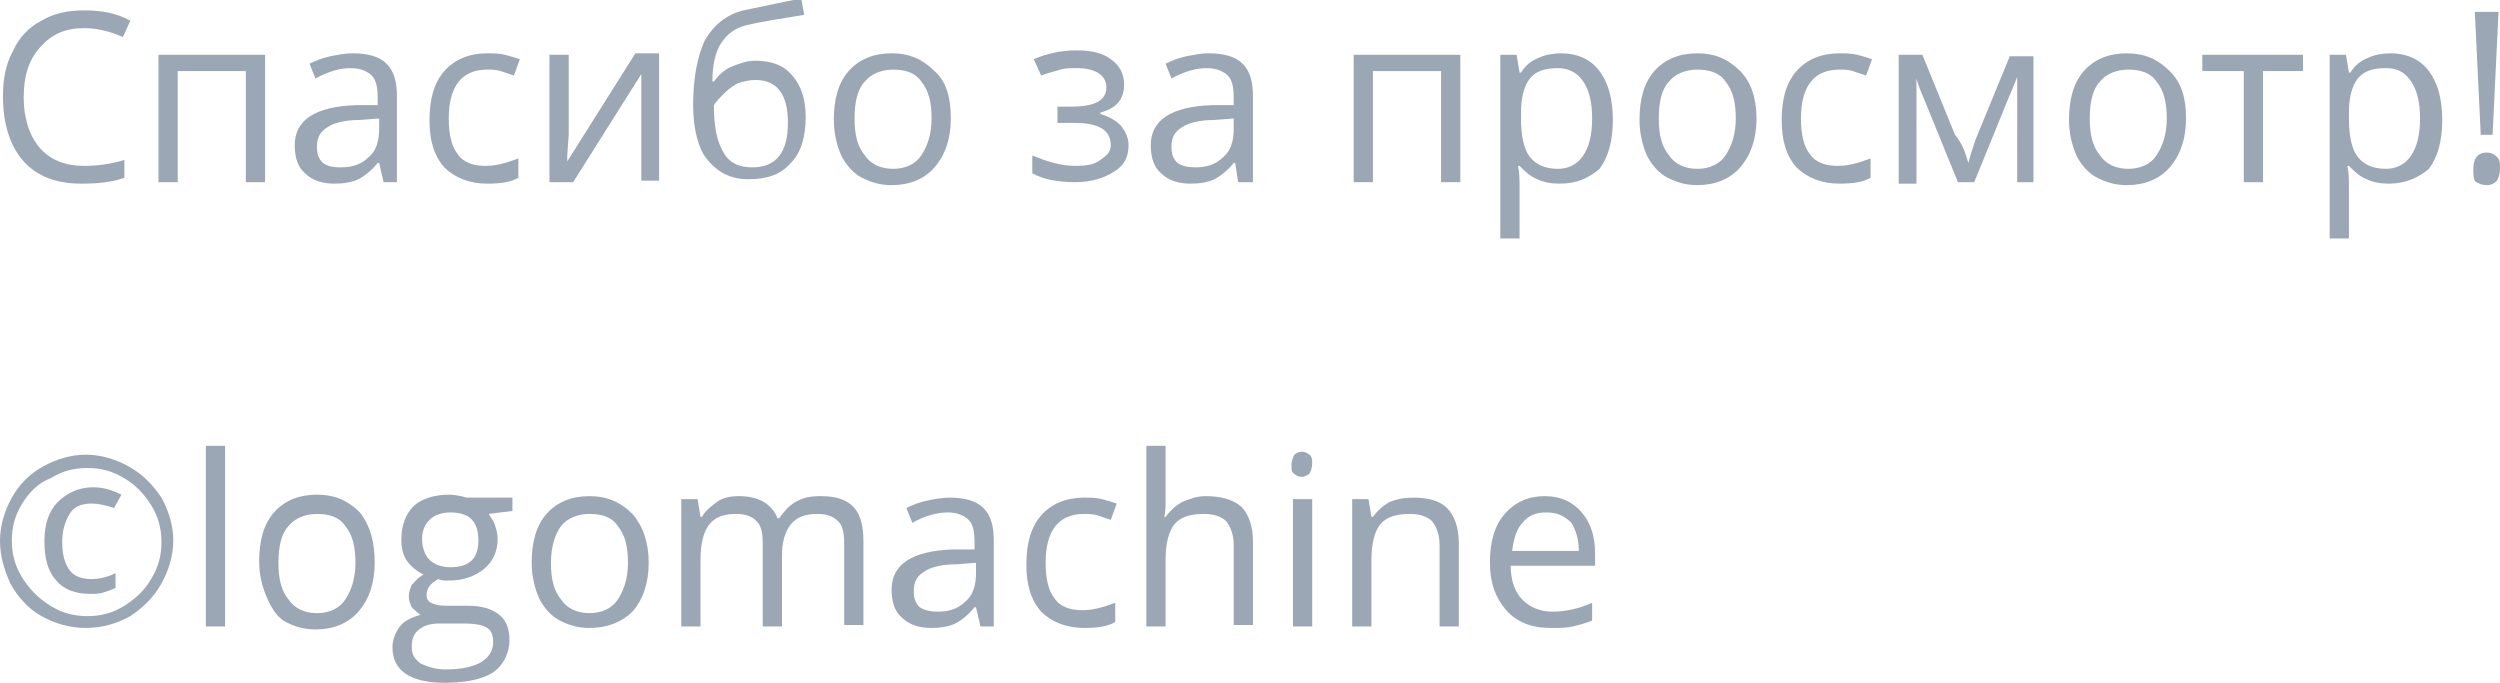 <?xml version="1.0" encoding="UTF-8"?> <!-- Generator: Adobe Illustrator 18.0.0, SVG Export Plug-In . SVG Version: 6.00 Build 0) --> <svg xmlns="http://www.w3.org/2000/svg" xmlns:xlink="http://www.w3.org/1999/xlink" id="Слой_1" x="0px" y="0px" viewBox="0 0 168.8 46.1" xml:space="preserve"> <g> <g> <g> <path fill="#9BA7B4" d="M5.7,1.9c-1.3,0-2.2,0.4-3,1.3s-1.1,2-1.1,3.4C1.6,8,2,9.2,2.7,10c0.7,0.8,1.7,1.2,3,1.2 c0.8,0,1.7-0.1,2.7-0.4V12c-0.8,0.3-1.8,0.4-2.9,0.4c-1.7,0-3-0.5-3.9-1.5c-0.9-1-1.4-2.5-1.4-4.4c0-1.2,0.2-2.2,0.7-3.1 c0.4-0.9,1.1-1.6,1.9-2c0.8-0.5,1.8-0.7,2.9-0.7c1.2,0,2.2,0.2,3.1,0.7L8.3,2.5C7.4,2.1,6.5,1.9,5.7,1.9z"></path> <path fill="#9BA7B4" d="M12,12.3h-1.3V3.7h7.2v8.6h-1.3V4.8H12V12.3z"></path> <path fill="#9BA7B4" d="M25.9,12.3L25.6,11h-0.1c-0.4,0.5-0.9,0.9-1.3,1.1c-0.4,0.2-1,0.3-1.6,0.3c-0.8,0-1.5-0.2-2-0.7 c-0.5-0.4-0.7-1.1-0.7-1.9c0-1.7,1.4-2.6,4.1-2.7l1.5,0V6.6c0-0.7-0.1-1.2-0.4-1.5s-0.8-0.5-1.4-0.5c-0.7,0-1.5,0.2-2.4,0.7 l-0.4-1c0.4-0.2,0.9-0.4,1.4-0.5c0.5-0.1,1-0.2,1.5-0.2c1,0,1.8,0.2,2.3,0.7s0.7,1.2,0.7,2.2v5.8H25.9z M23,11.3 c0.8,0,1.4-0.2,1.9-0.7c0.5-0.4,0.7-1.1,0.7-1.9V8l-1.3,0.1c-1,0-1.8,0.2-2.2,0.5c-0.5,0.3-0.7,0.7-0.7,1.3 c0,0.5,0.1,0.8,0.4,1.1C22.1,11.2,22.4,11.3,23,11.3z"></path> <path fill="#9BA7B4" d="M32.9,12.4c-1.2,0-2.2-0.4-2.9-1.1c-0.7-0.8-1-1.8-1-3.2c0-1.4,0.3-2.5,1-3.3c0.7-0.8,1.7-1.2,2.9-1.2 c0.4,0,0.8,0,1.2,0.1c0.4,0.1,0.7,0.2,1,0.3l-0.4,1.1c-0.3-0.1-0.6-0.2-0.9-0.3c-0.3-0.1-0.6-0.1-0.9-0.1c-1.7,0-2.6,1.1-2.6,3.3 c0,1.1,0.2,1.9,0.6,2.4c0.4,0.6,1.1,0.8,1.9,0.8c0.7,0,1.4-0.2,2.2-0.5V12C34.5,12.3,33.8,12.4,32.9,12.4z"></path> <path fill="#9BA7B4" d="M38.4,3.7v5.4l-0.1,1.4l0,0.4l4.6-7.3h1.6v8.6h-1.2V7l0-1l0-1l-4.6,7.3h-1.6V3.7H38.4z"></path> <path fill="#9BA7B4" d="M46.8,7.1c0-1.9,0.3-3.3,0.8-4.4c0.6-1,1.4-1.7,2.6-2c1.5-0.3,2.8-0.6,3.9-0.8l0.2,1.1 c-1.8,0.3-3.1,0.5-3.9,0.7c-0.8,0.2-1.3,0.6-1.7,1.2c-0.4,0.6-0.6,1.5-0.6,2.6h0.1c0.3-0.4,0.7-0.8,1.2-1c0.5-0.2,1-0.4,1.6-0.4 c1.1,0,1.9,0.3,2.5,1c0.6,0.7,0.9,1.6,0.9,2.8c0,1.3-0.3,2.4-1,3.1c-0.7,0.8-1.6,1.1-2.9,1.1c-1.2,0-2.1-0.5-2.8-1.4 C47.2,10.1,46.8,8.8,46.8,7.1z M50.8,11.3c1.6,0,2.4-1,2.4-3c0-1.9-0.7-2.9-2.2-2.9c-0.4,0-0.8,0.1-1.1,0.2s-0.7,0.4-1,0.7 c-0.3,0.3-0.5,0.5-0.7,0.8c0,1.4,0.2,2.4,0.6,3.1C49.2,11,49.9,11.3,50.8,11.3z"></path> <path fill="#9BA7B4" d="M64.2,8c0,1.4-0.4,2.5-1.1,3.3c-0.7,0.8-1.7,1.2-2.9,1.2c-0.8,0-1.4-0.2-2-0.5s-1.1-0.9-1.4-1.5 c-0.3-0.7-0.5-1.5-0.5-2.4c0-1.4,0.3-2.5,1-3.3c0.7-0.8,1.7-1.2,2.9-1.2c1.2,0,2.1,0.4,2.9,1.2C63.9,5.5,64.2,6.6,64.2,8z M57.7,8c0,1.1,0.2,1.9,0.7,2.5c0.4,0.6,1.1,0.9,1.9,0.9c0.8,0,1.5-0.3,1.9-0.9c0.4-0.6,0.7-1.4,0.7-2.5c0-1.1-0.2-1.9-0.7-2.5 c-0.4-0.6-1.1-0.8-1.9-0.8c-0.8,0-1.5,0.3-1.9,0.8C57.9,6,57.7,6.9,57.7,8z"></path> <path fill="#9BA7B4" d="M72.3,7.2c1.6,0,2.4-0.4,2.4-1.3c0-0.8-0.7-1.3-2-1.3c-0.4,0-0.8,0-1.1,0.1c-0.3,0.1-0.8,0.2-1.3,0.4 l-0.5-1.1c0.9-0.4,1.9-0.6,2.9-0.6c1,0,1.8,0.2,2.3,0.6c0.6,0.4,0.9,1,0.9,1.7c0,1-0.5,1.6-1.6,1.9v0.1c0.7,0.2,1.1,0.5,1.4,0.8 c0.3,0.4,0.5,0.8,0.5,1.3c0,0.8-0.3,1.4-1,1.8c-0.6,0.4-1.5,0.7-2.6,0.7c-1.2,0-2.2-0.2-2.9-0.6v-1.2c1,0.4,1.9,0.7,2.9,0.7 c0.8,0,1.3-0.1,1.7-0.4S75,10.3,75,9.8c0-1-0.8-1.5-2.4-1.5h-1.2V7.2H72.3z"></path> <path fill="#9BA7B4" d="M83.6,12.3L83.4,11h-0.1c-0.4,0.5-0.9,0.9-1.3,1.1c-0.4,0.2-1,0.3-1.6,0.3c-0.8,0-1.5-0.2-2-0.7 c-0.5-0.4-0.7-1.1-0.7-1.9c0-1.7,1.4-2.6,4.1-2.7l1.5,0V6.6c0-0.7-0.1-1.2-0.4-1.5s-0.8-0.5-1.4-0.5c-0.7,0-1.5,0.2-2.4,0.7 l-0.4-1c0.4-0.2,0.9-0.4,1.4-0.5c0.5-0.1,1-0.2,1.5-0.2c1,0,1.8,0.2,2.3,0.7s0.7,1.2,0.7,2.2v5.8H83.6z M80.7,11.3 c0.8,0,1.4-0.2,1.9-0.7c0.5-0.4,0.7-1.1,0.7-1.9V8L82,8.1c-1,0-1.8,0.2-2.2,0.5c-0.5,0.3-0.7,0.7-0.7,1.3c0,0.5,0.1,0.8,0.4,1.1 C79.8,11.2,80.2,11.3,80.7,11.3z"></path> <path fill="#9BA7B4" d="M92.7,12.3h-1.3V3.7h7.2v8.6h-1.3V4.8h-4.6V12.3z"></path> <path fill="#9BA7B4" d="M105.3,12.4c-0.6,0-1.1-0.1-1.5-0.3c-0.5-0.2-0.8-0.5-1.2-0.9h-0.1c0.1,0.5,0.1,1,0.1,1.4v3.5h-1.3V3.7 h1.1l0.2,1.2h0.1c0.3-0.5,0.7-0.8,1.2-1c0.4-0.2,1-0.3,1.5-0.3c1.1,0,2,0.4,2.6,1.2c0.6,0.8,0.9,1.9,0.9,3.3 c0,1.4-0.3,2.5-0.9,3.3C107.3,12,106.5,12.4,105.3,12.4z M105.2,4.6c-0.9,0-1.5,0.2-1.9,0.7s-0.6,1.3-0.6,2.3V8 c0,1.2,0.2,2.1,0.6,2.6c0.4,0.5,1,0.8,1.9,0.8c0.7,0,1.3-0.3,1.7-0.9c0.4-0.6,0.6-1.4,0.6-2.5c0-1.1-0.2-1.9-0.6-2.5 C106.5,4.9,105.9,4.6,105.2,4.6z"></path> <path fill="#9BA7B4" d="M118.6,8c0,1.4-0.4,2.5-1.1,3.3c-0.7,0.8-1.7,1.2-2.9,1.2c-0.8,0-1.4-0.2-2-0.5s-1.1-0.9-1.4-1.5 c-0.3-0.7-0.5-1.5-0.5-2.4c0-1.4,0.3-2.5,1-3.3c0.7-0.8,1.7-1.2,2.9-1.2c1.2,0,2.1,0.4,2.9,1.2C118.2,5.5,118.6,6.6,118.6,8z M112,8c0,1.1,0.2,1.9,0.7,2.5c0.4,0.6,1.1,0.9,1.9,0.9c0.8,0,1.5-0.3,1.9-0.9c0.4-0.6,0.7-1.4,0.7-2.5c0-1.1-0.2-1.9-0.7-2.5 c-0.4-0.6-1.1-0.8-1.9-0.8c-0.8,0-1.5,0.3-1.9,0.8C112.2,6,112,6.9,112,8z"></path> <path fill="#9BA7B4" d="M124.2,12.4c-1.2,0-2.2-0.4-2.9-1.1c-0.7-0.8-1-1.8-1-3.2c0-1.4,0.3-2.5,1-3.3c0.7-0.8,1.7-1.2,2.9-1.2 c0.4,0,0.8,0,1.2,0.1c0.4,0.1,0.7,0.2,1,0.3l-0.4,1.1c-0.3-0.1-0.6-0.2-0.9-0.3c-0.3-0.1-0.6-0.1-0.9-0.1c-1.7,0-2.6,1.1-2.6,3.3 c0,1.1,0.2,1.9,0.6,2.4c0.4,0.6,1.1,0.8,1.9,0.8c0.7,0,1.4-0.2,2.2-0.5V12C125.8,12.3,125.1,12.4,124.2,12.4z"></path> <path fill="#9BA7B4" d="M132.9,11l0.2-0.7l0.3-0.9l2.3-5.6h1.6v8.5h-1.1V5.2l-0.2,0.5l-0.5,1.2l-2.2,5.4h-1.1l-2.2-5.4 c-0.3-0.7-0.5-1.2-0.6-1.6v7.1h-1.2V3.7h1.6l2.2,5.4C132.5,9.7,132.7,10.3,132.9,11z"></path> <path fill="#9BA7B4" d="M147.6,8c0,1.4-0.4,2.5-1.1,3.3c-0.7,0.8-1.7,1.2-2.9,1.2c-0.8,0-1.4-0.2-2-0.5s-1.1-0.9-1.4-1.5 c-0.3-0.7-0.5-1.5-0.5-2.4c0-1.4,0.3-2.5,1-3.3c0.7-0.8,1.7-1.2,2.9-1.2c1.2,0,2.1,0.4,2.9,1.2S147.6,6.6,147.6,8z M141.1,8 c0,1.1,0.2,1.9,0.7,2.5c0.4,0.6,1.1,0.9,1.9,0.9c0.8,0,1.5-0.3,1.9-0.9c0.4-0.6,0.7-1.4,0.7-2.5c0-1.1-0.2-1.9-0.7-2.5 c-0.4-0.6-1.1-0.8-1.9-0.8c-0.8,0-1.5,0.3-1.9,0.8C141.3,6,141.1,6.9,141.1,8z"></path> <path fill="#9BA7B4" d="M155.6,4.8h-2.8v7.5h-1.3V4.8h-2.8V3.7h6.8V4.8z"></path> <path fill="#9BA7B4" d="M161.3,12.4c-0.6,0-1.1-0.1-1.5-0.3c-0.5-0.2-0.8-0.5-1.2-0.9h-0.1c0.1,0.5,0.1,1,0.1,1.4v3.5h-1.3V3.7 h1.1l0.2,1.2h0.1c0.3-0.5,0.7-0.8,1.2-1c0.4-0.2,1-0.3,1.5-0.3c1.1,0,2,0.4,2.6,1.2c0.6,0.8,0.9,1.9,0.9,3.3 c0,1.4-0.3,2.5-0.9,3.3C163.3,12,162.4,12.4,161.3,12.4z M161.1,4.6c-0.9,0-1.5,0.2-1.9,0.7s-0.6,1.3-0.6,2.3V8 c0,1.2,0.2,2.1,0.6,2.6c0.4,0.5,1,0.8,1.9,0.8c0.7,0,1.3-0.3,1.7-0.9c0.4-0.6,0.6-1.4,0.6-2.5c0-1.1-0.2-1.9-0.6-2.5 S161.9,4.6,161.1,4.6z"></path> <path fill="#9BA7B4" d="M167,11.4c0-0.7,0.3-1.1,0.9-1.1c0.3,0,0.5,0.1,0.7,0.3c0.2,0.2,0.2,0.4,0.2,0.8c0,0.3-0.1,0.6-0.2,0.8 c-0.2,0.2-0.4,0.3-0.7,0.3c-0.3,0-0.5-0.1-0.7-0.2S167,11.8,167,11.4z M168.3,9.1h-0.8l-0.4-8.3h1.6L168.3,9.1z"></path> <path fill="#9BA7B4" d="M0,36.5c0-1,0.3-2,0.8-2.9C1.3,32.7,2,32,2.9,31.5c0.9-0.5,1.9-0.8,2.9-0.8c1,0,2,0.3,2.9,0.8 c0.9,0.5,1.6,1.2,2.2,2.1c0.5,0.9,0.8,1.9,0.8,2.9c0,1-0.3,2-0.8,2.9c-0.5,0.9-1.2,1.6-2.1,2.2c-0.9,0.5-1.9,0.8-3,0.8 c-1.1,0-2.1-0.3-3-0.8c-0.9-0.5-1.6-1.3-2.1-2.2C0.3,38.5,0,37.6,0,36.5z M0.8,36.5c0,0.9,0.2,1.7,0.7,2.5 c0.5,0.8,1.1,1.4,1.9,1.9c0.8,0.5,1.6,0.7,2.5,0.7c0.9,0,1.7-0.2,2.5-0.7c0.8-0.5,1.4-1.1,1.8-1.8c0.5-0.8,0.7-1.6,0.7-2.5 c0-0.9-0.2-1.7-0.7-2.5c-0.5-0.8-1.1-1.4-1.8-1.8c-0.8-0.5-1.6-0.7-2.5-0.7c-0.9,0-1.7,0.2-2.5,0.7C2.6,32.6,2,33.2,1.5,34 C1,34.8,0.8,35.6,0.8,36.5z M6.2,34c-0.7,0-1.2,0.2-1.5,0.7s-0.5,1.1-0.5,1.9c0,0.9,0.2,1.5,0.5,1.9c0.3,0.4,0.8,0.6,1.5,0.6 c0.4,0,1-0.1,1.6-0.4v1c-0.2,0.1-0.5,0.2-0.8,0.3c-0.3,0.1-0.6,0.1-0.9,0.1c-1,0-1.8-0.3-2.3-0.9C3.2,38.5,3,37.7,3,36.5 c0-1.1,0.3-2,0.9-2.6c0.6-0.6,1.4-1,2.4-1c0.7,0,1.3,0.2,1.9,0.5l-0.5,0.9C7.1,34.1,6.6,34,6.2,34z"></path> <path fill="#9BA7B4" d="M15.2,42.3h-1.3V30.1h1.3V42.3z"></path> <path fill="#9BA7B4" d="M25.3,38c0,1.4-0.4,2.5-1.1,3.3c-0.7,0.8-1.7,1.2-2.9,1.2c-0.8,0-1.4-0.2-2-0.5S18.3,41,18,40.3 c-0.3-0.7-0.5-1.5-0.5-2.4c0-1.4,0.3-2.5,1-3.3c0.7-0.8,1.7-1.2,2.9-1.2c1.2,0,2.1,0.4,2.9,1.2C25,35.5,25.3,36.6,25.3,38z M18.8,38c0,1.1,0.2,1.9,0.7,2.5c0.4,0.6,1.1,0.9,1.9,0.9c0.8,0,1.5-0.3,1.9-0.9c0.4-0.6,0.7-1.4,0.7-2.5c0-1.1-0.2-1.9-0.7-2.5 c-0.4-0.6-1.1-0.8-1.9-0.8c-0.8,0-1.5,0.3-1.9,0.8C19,36,18.8,36.9,18.8,38z"></path> <path fill="#9BA7B4" d="M34.6,33.7v0.8L33,34.7c0.1,0.2,0.3,0.4,0.4,0.7c0.1,0.3,0.2,0.6,0.2,1c0,0.8-0.3,1.5-0.9,2 c-0.6,0.5-1.4,0.8-2.4,0.8c-0.3,0-0.5,0-0.7-0.1c-0.6,0.3-0.8,0.7-0.8,1.1c0,0.2,0.1,0.4,0.3,0.5c0.2,0.1,0.5,0.2,1,0.2h1.5 c0.9,0,1.6,0.2,2.1,0.6c0.5,0.4,0.7,1,0.7,1.7c0,0.9-0.4,1.7-1.1,2.2c-0.8,0.5-1.9,0.7-3.3,0.7c-1.1,0-2-0.2-2.6-0.6 c-0.6-0.4-0.9-1-0.9-1.8c0-0.5,0.2-1,0.5-1.4c0.3-0.4,0.8-0.6,1.4-0.8c-0.2-0.1-0.4-0.3-0.6-0.5c-0.1-0.2-0.2-0.5-0.2-0.7 c0-0.3,0.1-0.6,0.2-0.8c0.2-0.2,0.4-0.5,0.8-0.7c-0.4-0.2-0.8-0.5-1.1-0.9c-0.3-0.4-0.4-0.9-0.4-1.5c0-0.9,0.3-1.7,0.8-2.2 s1.4-0.8,2.4-0.8c0.4,0,0.9,0.1,1.2,0.2H34.6z M27.8,43.7c0,0.5,0.2,0.8,0.6,1.1c0.4,0.2,1,0.4,1.7,0.4c1.1,0,1.9-0.2,2.4-0.5 c0.5-0.3,0.8-0.8,0.8-1.3c0-0.5-0.1-0.8-0.4-1c-0.3-0.2-0.8-0.3-1.6-0.3h-1.6c-0.6,0-1,0.1-1.4,0.4S27.8,43.2,27.8,43.7z M28.5,36.4c0,0.6,0.2,1.1,0.5,1.4c0.3,0.3,0.8,0.5,1.4,0.5c1.3,0,1.9-0.6,1.9-1.8c0-1.3-0.6-1.9-1.9-1.9c-0.6,0-1.1,0.2-1.4,0.5 S28.5,35.8,28.5,36.4z"></path> <path fill="#9BA7B4" d="M43.8,38c0,1.4-0.4,2.5-1.1,3.3C42,42,41,42.4,39.8,42.4c-0.8,0-1.4-0.2-2-0.5s-1.1-0.9-1.4-1.5 c-0.3-0.7-0.5-1.5-0.5-2.4c0-1.4,0.3-2.5,1-3.3c0.7-0.8,1.7-1.2,2.9-1.2c1.2,0,2.1,0.4,2.9,1.2C43.4,35.5,43.8,36.6,43.8,38z M37.2,38c0,1.1,0.2,1.9,0.7,2.5c0.4,0.6,1.1,0.9,1.9,0.9c0.8,0,1.5-0.3,1.9-0.9c0.4-0.6,0.7-1.4,0.7-2.5c0-1.1-0.2-1.9-0.7-2.5 c-0.4-0.6-1.1-0.8-1.9-0.8c-0.8,0-1.5,0.3-1.9,0.8C37.5,36,37.2,36.9,37.2,38z"></path> <path fill="#9BA7B4" d="M57,42.3v-5.6c0-0.7-0.1-1.2-0.4-1.5c-0.3-0.3-0.7-0.5-1.4-0.5c-0.8,0-1.4,0.2-1.8,0.7 c-0.4,0.5-0.6,1.2-0.6,2.1v4.8h-1.3v-5.6c0-0.7-0.1-1.2-0.4-1.5c-0.3-0.3-0.7-0.5-1.4-0.5c-0.8,0-1.4,0.2-1.8,0.7 c-0.4,0.5-0.6,1.3-0.6,2.4v4.5H46v-8.6h1.1l0.2,1.2h0.1c0.2-0.4,0.6-0.7,1-1s0.9-0.4,1.5-0.4c1.3,0,2.2,0.5,2.6,1.5h0.1 c0.3-0.4,0.6-0.8,1.1-1.1c0.5-0.3,1-0.4,1.7-0.4c1,0,1.7,0.2,2.2,0.7c0.5,0.5,0.7,1.3,0.7,2.4v5.6H57z"></path> <path fill="#9BA7B4" d="M66.2,42.3L65.9,41h-0.1c-0.4,0.5-0.9,0.9-1.3,1.1c-0.4,0.2-1,0.3-1.6,0.3c-0.8,0-1.5-0.2-2-0.7 c-0.5-0.4-0.7-1.1-0.7-1.9c0-1.7,1.4-2.6,4.1-2.7l1.5,0v-0.5c0-0.7-0.1-1.2-0.4-1.5s-0.8-0.5-1.4-0.5c-0.7,0-1.5,0.2-2.4,0.7 l-0.4-1c0.4-0.2,0.9-0.4,1.4-0.5c0.5-0.1,1-0.2,1.5-0.2c1,0,1.8,0.2,2.3,0.7s0.7,1.2,0.7,2.2v5.8H66.2z M63.3,41.3 c0.8,0,1.4-0.2,1.9-0.7c0.5-0.4,0.7-1.1,0.7-1.9V38l-1.3,0.1c-1,0-1.8,0.2-2.2,0.5c-0.5,0.3-0.7,0.7-0.7,1.3 c0,0.5,0.1,0.8,0.4,1.1C62.4,41.2,62.8,41.3,63.3,41.3z"></path> <path fill="#9BA7B4" d="M73.2,42.4c-1.2,0-2.2-0.4-2.9-1.1c-0.7-0.8-1-1.8-1-3.2c0-1.4,0.3-2.5,1-3.3c0.7-0.8,1.7-1.2,2.9-1.2 c0.4,0,0.8,0,1.2,0.1c0.4,0.1,0.7,0.2,1,0.3l-0.4,1.1c-0.3-0.1-0.6-0.2-0.9-0.3c-0.3-0.1-0.6-0.1-0.9-0.1c-1.7,0-2.6,1.1-2.6,3.3 c0,1.1,0.2,1.9,0.6,2.4c0.4,0.6,1.1,0.8,1.9,0.8c0.7,0,1.4-0.2,2.2-0.5V42C74.8,42.3,74.1,42.4,73.2,42.4z"></path> <path fill="#9BA7B4" d="M83.3,42.3v-5.5c0-0.7-0.2-1.2-0.5-1.6c-0.3-0.3-0.8-0.5-1.5-0.5c-0.9,0-1.6,0.2-2,0.7 c-0.4,0.5-0.6,1.3-0.6,2.4v4.5h-1.3V30.1h1.3v3.7c0,0.4,0,0.8-0.1,1.1h0.1c0.3-0.4,0.6-0.7,1.1-1c0.5-0.2,1-0.4,1.6-0.4 c1,0,1.8,0.2,2.4,0.7c0.5,0.5,0.8,1.3,0.8,2.4v5.6H83.3z"></path> <path fill="#9BA7B4" d="M87.2,31.4c0-0.3,0.1-0.5,0.2-0.7c0.1-0.1,0.3-0.2,0.5-0.2c0.2,0,0.4,0.1,0.5,0.2 c0.2,0.1,0.2,0.4,0.2,0.6c0,0.3-0.1,0.5-0.2,0.7c-0.2,0.1-0.3,0.2-0.5,0.2c-0.2,0-0.4-0.1-0.5-0.2C87.2,31.9,87.2,31.7,87.2,31.4 z M88.6,42.3h-1.3v-8.6h1.3V42.3z"></path> <path fill="#9BA7B4" d="M97.2,42.3v-5.5c0-0.7-0.2-1.2-0.5-1.6c-0.3-0.3-0.8-0.5-1.5-0.5c-0.9,0-1.6,0.2-2,0.7 c-0.4,0.5-0.6,1.3-0.6,2.4v4.5h-1.3v-8.6h1.1l0.2,1.2h0.1c0.3-0.4,0.6-0.7,1.1-1c0.5-0.2,1-0.3,1.6-0.3c1,0,1.8,0.2,2.3,0.7 c0.5,0.5,0.8,1.3,0.8,2.4v5.6H97.2z"></path> <path fill="#9BA7B4" d="M104.7,42.4c-1.3,0-2.3-0.4-3-1.2c-0.7-0.8-1.1-1.8-1.1-3.2c0-1.4,0.3-2.5,1-3.3s1.6-1.2,2.7-1.2 c1.1,0,1.9,0.4,2.5,1.1c0.6,0.7,0.9,1.6,0.9,2.8v0.8H102c0,1,0.3,1.8,0.8,2.3c0.5,0.5,1.2,0.8,2,0.8c0.9,0,1.8-0.2,2.7-0.6v1.2 c-0.5,0.2-0.9,0.3-1.3,0.4C105.8,42.4,105.3,42.4,104.7,42.4z M104.4,34.6c-0.7,0-1.2,0.2-1.6,0.7c-0.4,0.4-0.6,1.1-0.7,1.9h4.5 c0-0.8-0.2-1.4-0.5-1.9C105.6,34.8,105.1,34.6,104.4,34.6z"></path> </g> </g> </g> </svg> 